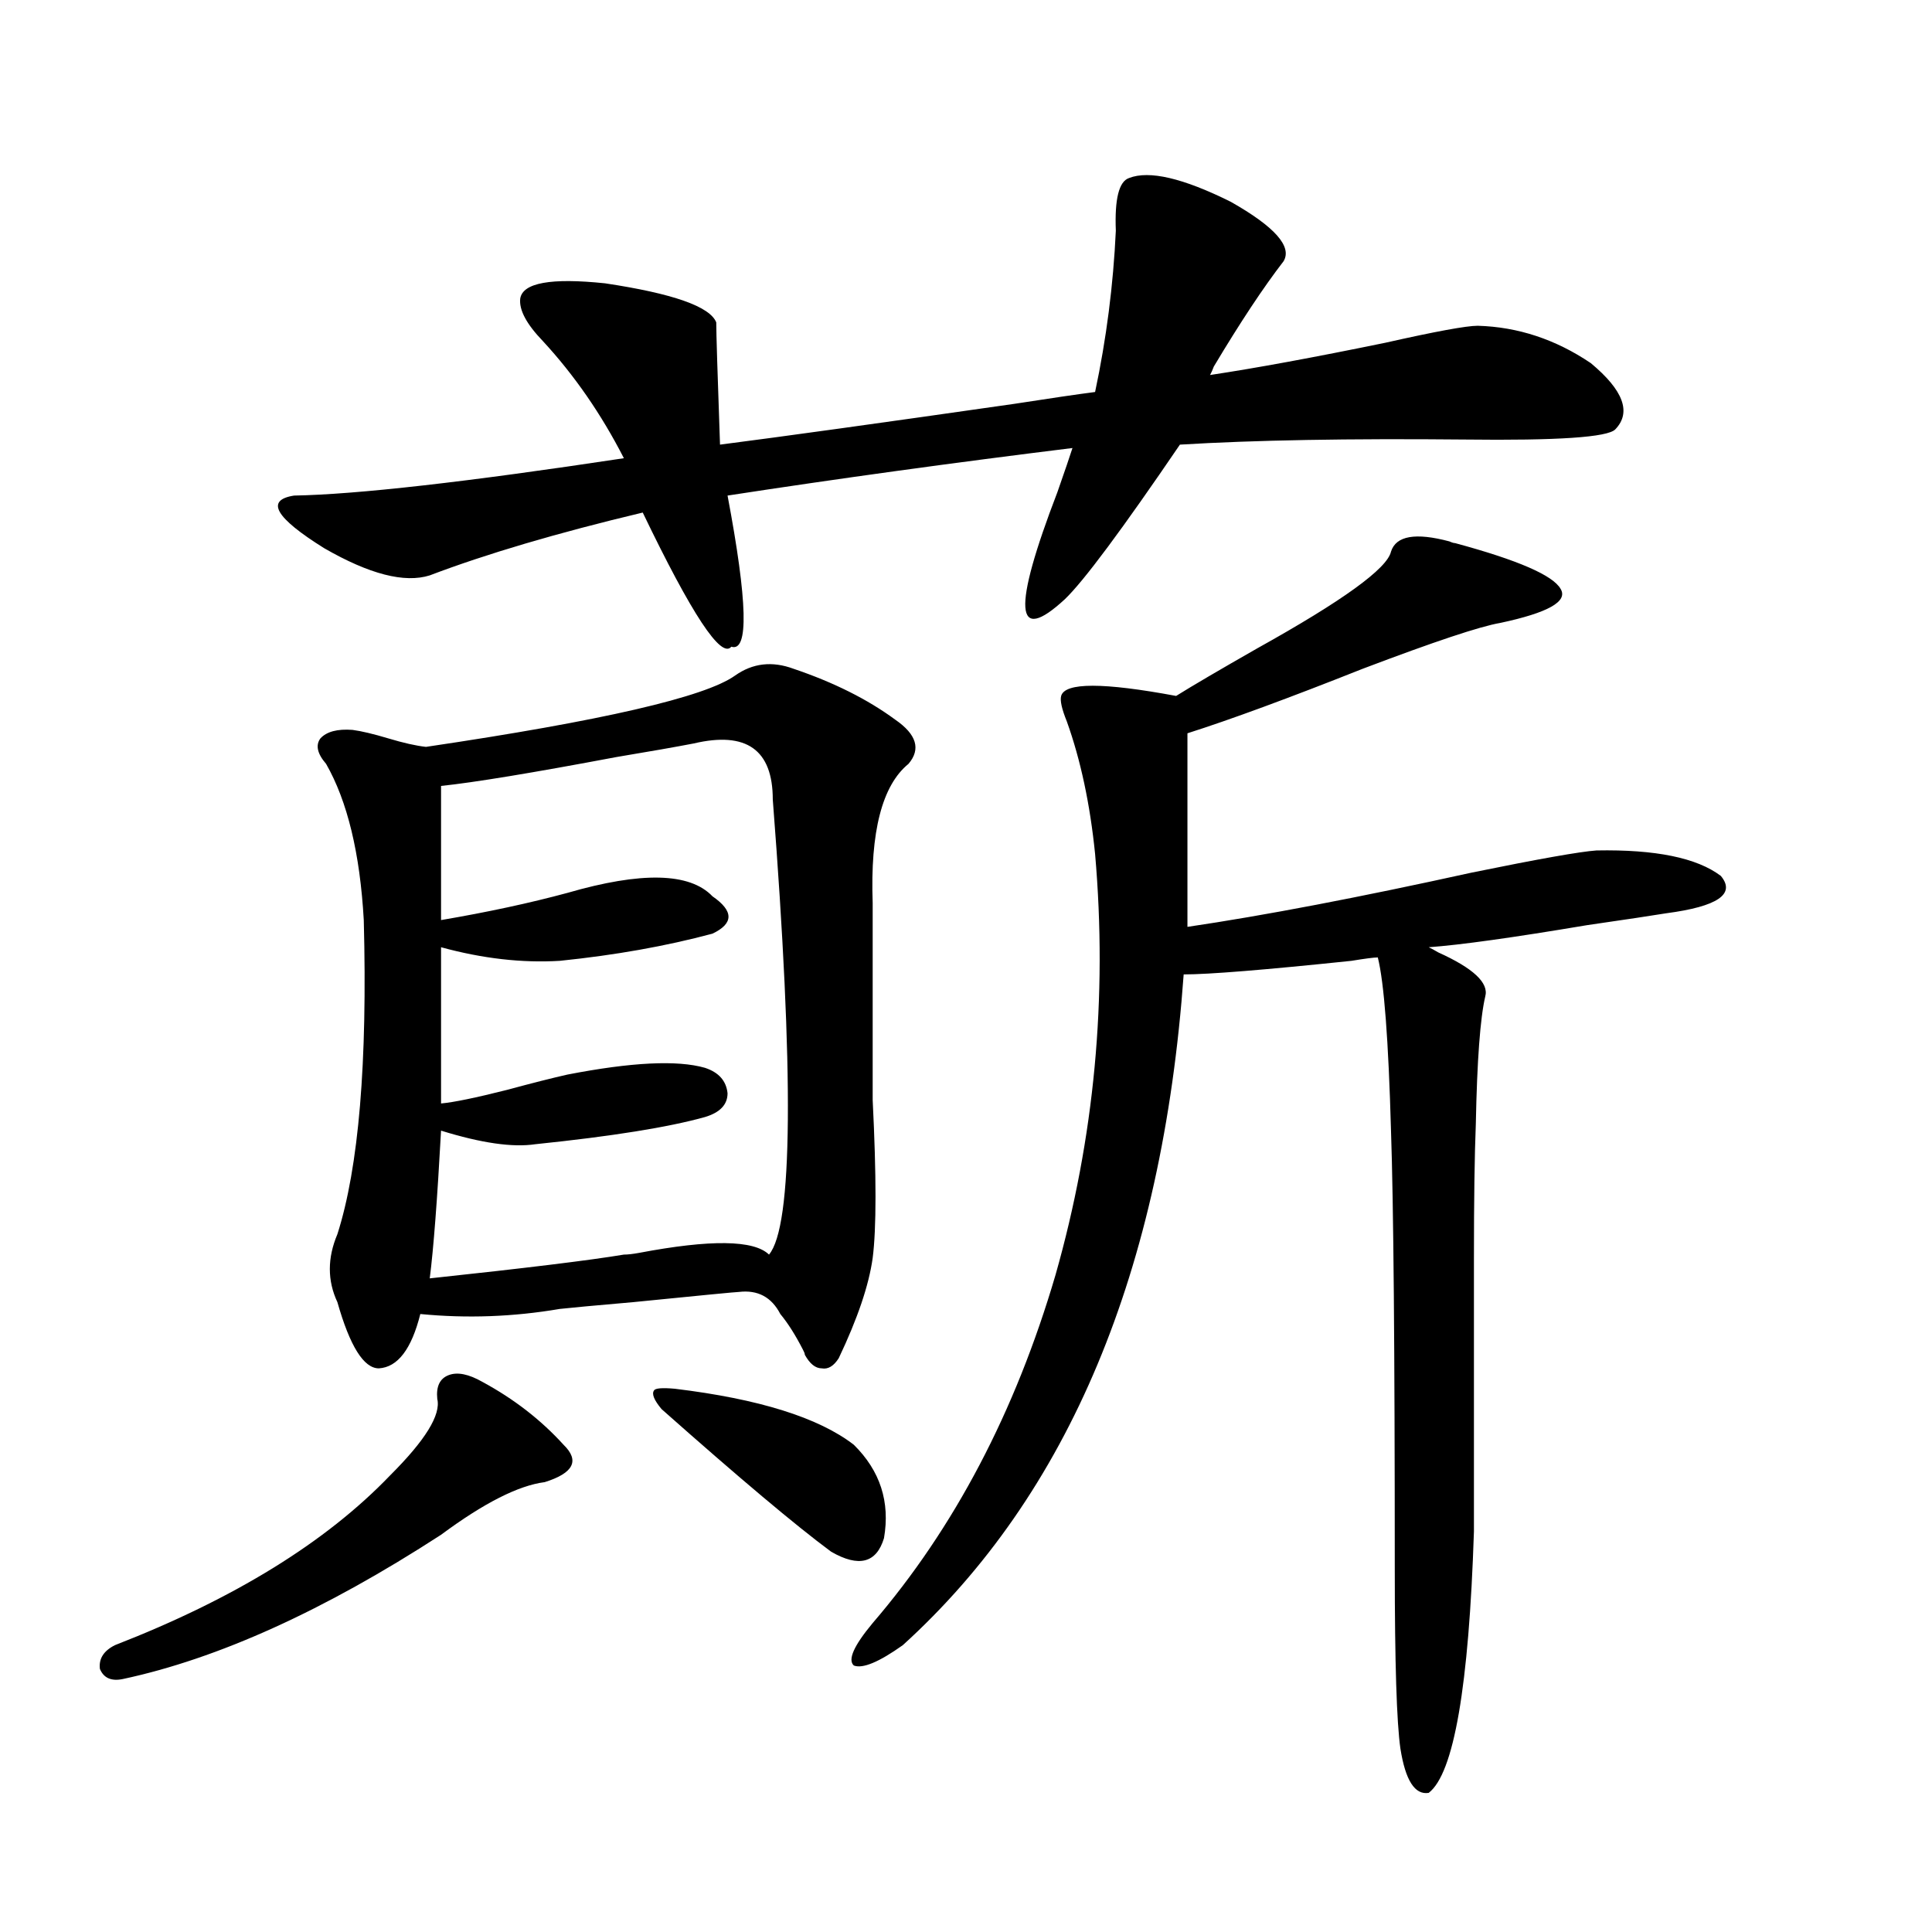 <?xml version="1.0" encoding="utf-8"?>
<!-- Generator: Adobe Illustrator 16.0.0, SVG Export Plug-In . SVG Version: 6.00 Build 0)  -->
<!DOCTYPE svg PUBLIC "-//W3C//DTD SVG 1.1//EN" "http://www.w3.org/Graphics/SVG/1.1/DTD/svg11.dtd">
<svg version="1.1" id="图层_1" xmlns="http://www.w3.org/2000/svg" xmlns:xlink="http://www.w3.org/1999/xlink" x="0px" y="0px"
	 width="1000px" height="1000px" viewBox="0 0 1000 1000" enable-background="new 0 0 1000 1000" xml:space="preserve">
<path d="M226.336,724.082c-0.656-6.44,1.296-10.547,5.854-12.305c4.542-1.758,10.396-0.577,17.561,3.516
	c16.25,8.789,30.243,19.638,41.95,32.52c8.445,8.212,5.198,14.653-9.756,19.336c-13.658,1.758-31.554,10.849-53.657,27.246
	c-60.486,39.249-115.455,64.16-164.874,74.707c-5.854,1.167-9.756-0.591-11.707-5.273c-0.656-5.273,1.951-9.38,7.805-12.305
	c61.782-24.032,109.266-53.312,142.436-87.891C220.147,745.478,228.288,732.294,226.336,724.082z M664.375,135.215
	c-10.411,13.485-22.438,31.641-36.097,54.492c-0.656,1.758-1.311,3.228-1.951,4.395c23.414-3.516,53.657-9.077,90.729-16.699
	c26.006-5.851,41.95-8.789,47.804-8.789c20.807,0.591,40.319,7.031,58.535,19.336c16.905,14.063,21.128,25.488,12.683,34.277
	c-3.902,4.106-29.923,5.864-78.047,5.273c-59.846-0.577-108.946,0.302-147.313,2.637c-29.923,43.945-49.755,70.614-59.511,79.98
	c-26.021,24.032-27.316,5.575-3.902-55.371c3.902-11.124,6.494-18.745,7.805-22.852c-61.797,7.622-121.308,15.82-178.532,24.609
	c10.396,55.083,11.052,81.161,1.951,78.223c-5.213,6.454-20.487-16.699-45.853-69.434c-44.237,10.547-80.974,21.396-110.241,32.52
	c-13.018,4.106-31.219-0.577-54.633-14.063c-25.365-15.82-30.579-24.897-15.609-27.246c32.514-0.577,89.418-7.031,170.728-19.336
	c-11.707-22.852-25.701-43.066-41.95-60.645c-8.46-8.789-12.363-16.108-11.707-21.973c1.296-8.198,15.929-10.835,43.901-7.91
	c35.121,5.273,54.297,12.017,57.56,20.215c0,5.273,0.64,26.367,1.951,63.281c31.859-4.093,82.589-11.124,152.191-21.094
	c18.856-2.925,32.835-4.972,41.95-6.152c5.854-27.534,9.421-55.371,10.731-83.496c-0.656-16.397,1.616-25.488,6.829-27.246
	c10.396-4.093,27.957,0,52.682,12.305C659.817,117.349,668.917,127.606,664.375,135.215z M410.722,346.152
	c20.807,7.031,38.368,15.82,52.682,26.367c11.052,7.622,13.323,15.243,6.829,22.852c-13.658,11.138-19.847,35.156-18.536,72.07
	v101.953c1.951,39.263,1.951,66.509,0,81.738c-1.951,14.063-7.805,31.353-17.561,51.855c-2.607,4.106-5.533,5.864-8.78,5.273
	c-3.262,0-6.189-2.335-8.78-7.031c0-0.577-0.335-1.456-0.976-2.637c-3.902-7.608-7.805-13.761-11.707-18.457
	c-4.558-8.789-11.707-12.593-21.463-11.426c-1.311,0-19.512,1.758-54.633,5.273c-20.167,1.758-32.85,2.938-38.048,3.516
	c-24.07,4.106-48.139,4.985-72.193,2.637c-4.558,18.169-11.707,27.548-21.463,28.125c-7.805,0-14.969-11.426-21.463-34.277
	c-5.213-11.124-5.213-22.852,0-35.156c11.052-34.565,15.609-88.77,13.658-162.598c-1.951-34.565-8.46-61.523-19.512-80.859
	c-4.558-5.273-5.533-9.668-2.927-13.184c3.247-3.516,8.78-4.972,16.585-4.395c4.542,0.591,10.731,2.06,18.536,4.395
	c7.805,2.349,14.298,3.817,19.512,4.395c91.05-13.472,144.387-25.776,159.996-36.914
	C389.579,343.228,399.655,342.06,410.722,346.152z M359.016,384.824c-9.116,1.758-22.438,4.106-39.999,7.031
	c-43.581,8.212-73.824,13.184-90.729,14.941v69.434c24.054-4.093,45.853-8.789,65.364-14.063
	c38.368-11.124,63.413-10.547,75.12,1.758c11.052,7.622,11.052,14.063,0,19.336c-24.07,6.454-50.41,11.138-79.022,14.063
	c-19.512,1.181-39.999-1.167-61.462-7.031v80.859c6.494-0.577,17.881-2.925,34.146-7.031c13.003-3.516,23.414-6.152,31.219-7.91
	c33.17-6.44,56.904-7.608,71.218-3.516c7.149,2.349,11.052,6.743,11.707,13.184c0,5.864-3.902,9.97-11.707,12.305
	c-18.872,5.273-48.139,9.97-87.803,14.063c-11.707,1.758-27.972-0.577-48.779-7.031c-1.951,35.747-3.902,61.235-5.854,76.465
	c49.419-5.273,82.925-9.366,100.485-12.305c1.951,0,4.542-0.288,7.805-0.879c37.072-7.031,59.511-6.729,67.315,0.879
	c12.347-14.64,13.003-93.164,1.951-235.547C399.991,388.052,386.333,378.384,359.016,384.824z M349.26,718.809
	c43.566,5.273,74.465,14.941,92.681,29.004c13.658,13.485,18.856,29.595,15.609,48.34c-3.902,12.896-13.018,15.243-27.316,7.031
	c-18.216-13.472-47.484-38.081-87.803-73.828c-3.902-4.683-5.213-7.91-3.902-9.668C339.169,718.521,342.751,718.231,349.26,718.809z
	 M753.153,281.113c32.514,8.789,50.73,16.699,54.633,23.73c3.902,6.454-6.509,12.305-31.219,17.578
	c-10.411,1.758-34.146,9.668-71.218,23.73c-38.383,15.243-68.626,26.367-90.729,33.398v100.195
	c39.664-5.851,88.778-15.229,147.313-28.125c34.466-7.031,55.928-10.835,64.389-11.426c30.563-0.577,52.026,3.817,64.389,13.184
	c7.805,9.38-1.631,15.82-28.292,19.336c-7.164,1.181-20.823,3.228-40.975,6.152c-38.383,6.454-65.699,10.259-81.949,11.426
	c1.296,0.591,2.927,1.47,4.878,2.637c18.201,8.212,26.341,15.82,24.39,22.852c-2.607,11.138-4.238,33.11-4.878,65.918
	c-0.656,16.411-0.976,39.551-0.976,69.434c0,23.442,0,70.614,0,141.504c-2.607,80.269-10.411,125.382-23.414,135.352
	c-7.164,1.167-12.042-6.454-14.634-22.852c-1.951-13.485-2.927-44.536-2.927-93.164c0-113.667-0.656-189.253-1.951-226.758
	c-1.311-46.87-3.582-76.753-6.829-89.648c-1.951,0-6.509,0.591-13.658,1.758c-44.877,4.696-73.824,7.031-86.827,7.031
	c-11.067,153.521-59.511,269.247-145.362,347.168c-12.363,8.789-20.823,12.305-25.365,10.547c-3.262-2.938,0-10.259,9.756-21.973
	c42.27-49.219,73.809-109.272,94.632-180.176c20.152-70.89,26.981-143.55,20.487-217.969c-2.607-25.776-7.485-48.628-14.634-68.555
	c-2.607-6.44-3.582-10.835-2.927-13.184c1.951-7.031,21.783-7.031,59.511,0c8.445-5.273,22.438-13.472,41.95-24.609
	c44.221-24.609,67.315-41.309,69.267-50.098c2.592-8.198,12.683-9.956,30.243-5.273
	C751.522,280.825,752.497,281.113,753.153,281.113z"/>
</svg>
